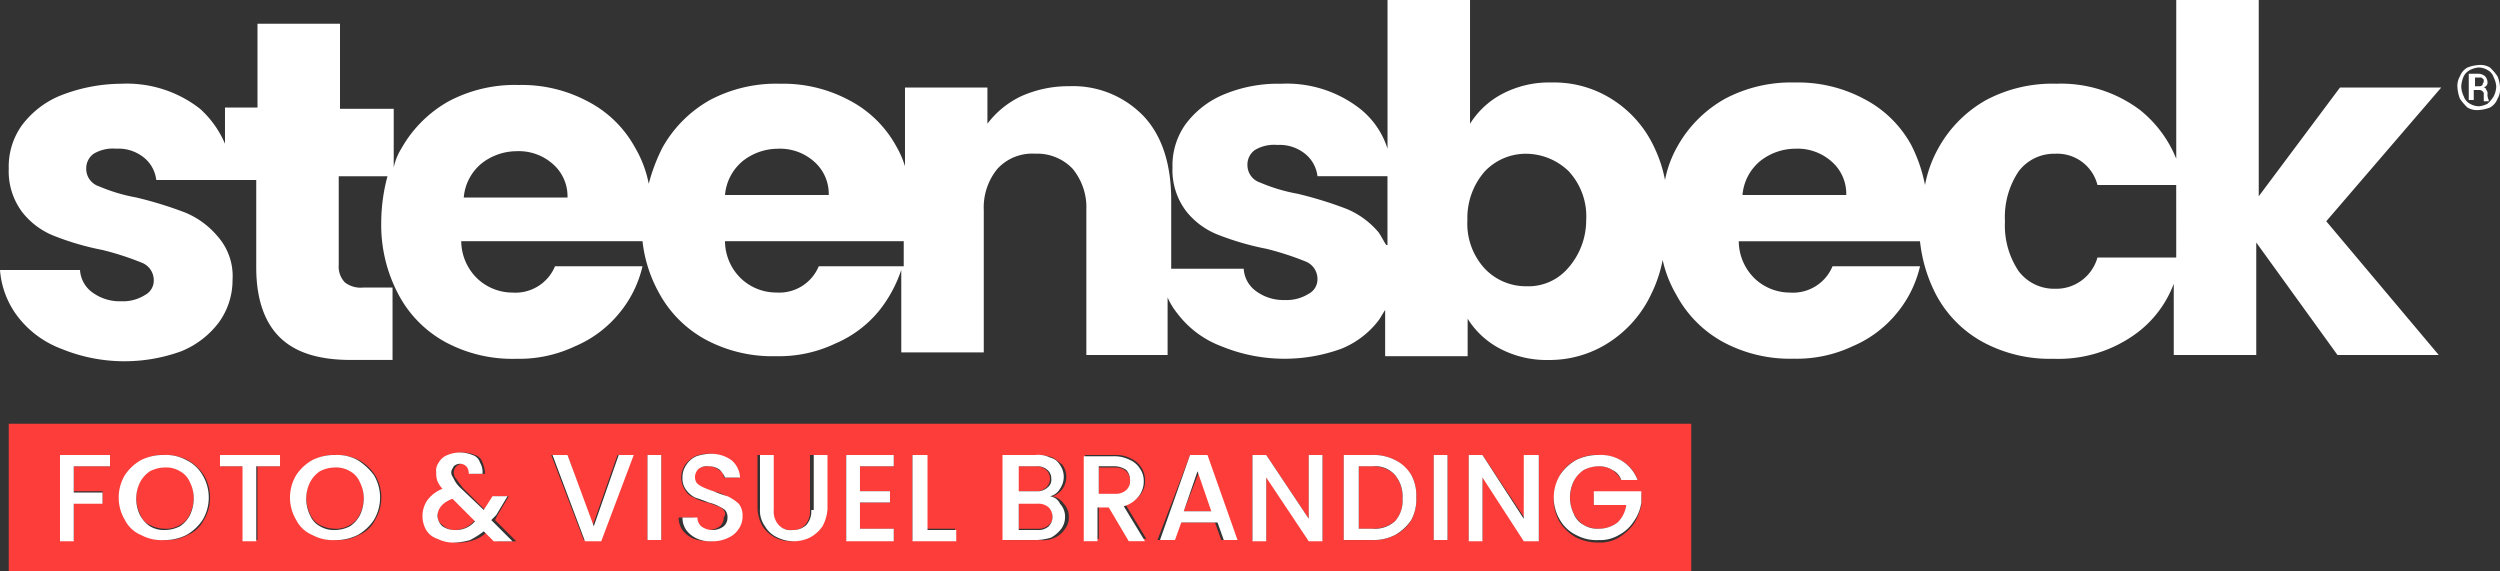 <?xml version="1.0" encoding="UTF-8"?>
<svg xmlns="http://www.w3.org/2000/svg" id="steensbeck_logo" data-name="steensbeck logo" width="266.393" height="60.871" viewBox="0 0 266.393 60.871">
  <rect x="0" y="0" width="266.393" height="60.871" fill="#333333" stroke="none"/>
  <g id="Group_1" data-name="Group 1">
    <path id="Path_1" data-name="Path 1" d="M260.133,9.324H249.344l-8.658,11.588V0h-8.791V16.916a12.7,12.7,0,0,0-3.863-5.195,14.009,14.009,0,0,0-8.924-2.8,15.053,15.053,0,0,0-7.459,1.732,13.2,13.2,0,0,0-5.061,5.061,13.016,13.016,0,0,0-1.465,4,16.155,16.155,0,0,0-1.465-4.262,12.03,12.03,0,0,0-5.061-4.928,14.885,14.885,0,0,0-7.326-1.732,15.053,15.053,0,0,0-7.459,1.732,13.2,13.2,0,0,0-5.061,5.061,11.724,11.724,0,0,0-1.332,3.6,14.263,14.263,0,0,0-1.2-3.6,12.008,12.008,0,0,0-4.529-5.061A11.519,11.519,0,0,0,165.3,8.791a10.689,10.689,0,0,0-5.195,1.2,8.935,8.935,0,0,0-3.463,3.2V0h-8.791V15.85a8.8,8.8,0,0,0-2.93-4.262,12.669,12.669,0,0,0-8.391-2.664,15,15,0,0,0-6.26,1.2,9.691,9.691,0,0,0-4,3.2,7.561,7.561,0,0,0-1.332,4.529A7.225,7.225,0,0,0,126.4,22.51a8.072,8.072,0,0,0,3.463,2.531,29.4,29.4,0,0,0,5.061,1.465,30.314,30.314,0,0,1,4.129,1.332,2,2,0,0,1,1.332,1.865,1.739,1.739,0,0,1-.932,1.6,4.412,4.412,0,0,1-2.531.666,4.916,4.916,0,0,1-3.064-.932,3.179,3.179,0,0,1-1.332-2.4H124.8V21.311c0-3.729-.932-6.793-2.93-8.924a10.435,10.435,0,0,0-7.992-3.2,12.271,12.271,0,0,0-5.061,1.066,9.709,9.709,0,0,0-3.6,2.93V9.324H96.434v8.391a10.31,10.31,0,0,0-.932-2.131,12.03,12.03,0,0,0-5.061-4.928,14.885,14.885,0,0,0-7.326-1.732,15.053,15.053,0,0,0-7.459,1.732,13.2,13.2,0,0,0-5.061,5.061,19.254,19.254,0,0,0-1.465,3.863,12.237,12.237,0,0,0-1.465-3.863A12.03,12.03,0,0,0,62.6,10.789a14.885,14.885,0,0,0-7.326-1.732,15.053,15.053,0,0,0-7.459,1.732,13.2,13.2,0,0,0-5.061,5.061,6.279,6.279,0,0,0-.8,2v-6.26H36.229V2.531H27.438v8.924H23.975v3.863a10.641,10.641,0,0,0-2.664-3.729A12.669,12.669,0,0,0,12.92,8.924a17.82,17.82,0,0,0-6.66,1.332,9.692,9.692,0,0,0-4,3.2A7.561,7.561,0,0,0,.932,17.982,7.225,7.225,0,0,0,2.4,22.643a8.072,8.072,0,0,0,3.463,2.531,29.4,29.4,0,0,0,5.061,1.465,30.313,30.313,0,0,1,4.129,1.332,2,2,0,0,1,1.332,1.865,1.739,1.739,0,0,1-.932,1.6,4.412,4.412,0,0,1-2.531.666,4.916,4.916,0,0,1-3.064-.932,3.179,3.179,0,0,1-1.332-2.4H0A9.322,9.322,0,0,0,1.865,33.7a10.492,10.492,0,0,0,4.662,3.463,17.7,17.7,0,0,0,12.787.266,9.447,9.447,0,0,0,4-3.064,7.664,7.664,0,0,0,1.465-4.529,6.386,6.386,0,0,0-1.6-4.662,8.947,8.947,0,0,0-3.463-2.531,41.475,41.475,0,0,0-5.195-1.6,18.371,18.371,0,0,1-4-1.2,1.945,1.945,0,0,1-1.332-1.865,1.9,1.9,0,0,1,.8-1.6,4,4,0,0,1,2.4-.533,4.3,4.3,0,0,1,2.93.932,3.587,3.587,0,0,1,1.332,2.4H27.305V28.5c0,3.463.932,5.994,2.664,7.592s4.262,2.264,7.459,2.264h4.4V30.635H38.76a2.765,2.765,0,0,1-2-.533,2.415,2.415,0,0,1-.666-1.865V18.781h5.195a19.159,19.159,0,0,0-.666,4.928,15.783,15.783,0,0,0,1.865,7.725A12.353,12.353,0,0,0,47.551,36.5a15.053,15.053,0,0,0,7.459,1.732A13.9,13.9,0,0,0,61.27,36.9a12.236,12.236,0,0,0,4.662-3.463,12.114,12.114,0,0,0,2.531-5.061H59.139a4.558,4.558,0,0,1-4.529,2.8A5.468,5.468,0,0,1,50.881,29.7a5.589,5.589,0,0,1-1.732-4H68.463a14.613,14.613,0,0,0,1.732,5.461,12.353,12.353,0,0,0,5.061,5.061,15.053,15.053,0,0,0,7.459,1.732,13.9,13.9,0,0,0,6.26-1.332,12.236,12.236,0,0,0,4.662-3.463,14.149,14.149,0,0,0,2.4-4.4v8.791h8.791V22.377a6.472,6.472,0,0,1,1.465-4.4,5.026,5.026,0,0,1,4-1.6,5.217,5.217,0,0,1,4,1.6,6.472,6.472,0,0,1,1.465,4.4V37.828h8.658V31.7a7.551,7.551,0,0,0,1.066,1.732,10.492,10.492,0,0,0,4.662,3.463,17.7,17.7,0,0,0,12.787.266,9.447,9.447,0,0,0,4-3.064c.266-.4.4-.666.666-1.066v4.928h8.791v-4a8.935,8.935,0,0,0,3.463,3.2,10.689,10.689,0,0,0,5.195,1.2,11.612,11.612,0,0,0,6.393-1.865,12.387,12.387,0,0,0,4.529-5.195,14.263,14.263,0,0,0,1.2-3.6,12.8,12.8,0,0,0,1.465,3.729,12.353,12.353,0,0,0,5.061,5.061,15.053,15.053,0,0,0,7.459,1.732A13.9,13.9,0,0,0,197.4,36.9a12.236,12.236,0,0,0,4.662-3.463,12.114,12.114,0,0,0,2.531-5.061h-9.324a4.558,4.558,0,0,1-4.529,2.8,5.468,5.468,0,0,1-3.73-1.465,5.589,5.589,0,0,1-1.732-4H204.59a15.978,15.978,0,0,0,1.732,5.727,12.353,12.353,0,0,0,5.061,5.061,15.053,15.053,0,0,0,7.459,1.732,14.009,14.009,0,0,0,8.924-2.8,11.631,11.631,0,0,0,3.863-5.195v7.592h8.791V25.84l8.658,11.988h10.789L247.879,23.576ZM49.416,21.045a5.261,5.261,0,0,1,1.865-3.6,6.058,6.058,0,0,1,3.729-1.332,5.465,5.465,0,0,1,3.863,1.332,4.561,4.561,0,0,1,1.6,3.6Zm29.7-3.863a6.058,6.058,0,0,1,3.729-1.332,5.465,5.465,0,0,1,3.863,1.332,4.561,4.561,0,0,1,1.6,3.6H77.254A5.261,5.261,0,0,1,79.119,17.182ZM96.3,28.371H87.244a4.558,4.558,0,0,1-4.529,2.8A5.468,5.468,0,0,1,78.985,29.7a5.589,5.589,0,0,1-1.732-4H96.3Zm51.414-2.264c-.266-.4-.533-.932-.8-1.332a8.947,8.947,0,0,0-3.463-2.531,41.475,41.475,0,0,0-5.195-1.6,18.371,18.371,0,0,1-4-1.2,1.945,1.945,0,0,1-1.332-1.865,1.9,1.9,0,0,1,.8-1.6,4,4,0,0,1,2.4-.533,4.3,4.3,0,0,1,2.93.932,3.587,3.587,0,0,1,1.332,2.4h7.459v7.326Zm19.313,2.531a5.567,5.567,0,0,1-4.4,1.865,6.04,6.04,0,0,1-4.4-1.865,7.06,7.06,0,0,1-1.865-5.195,7.509,7.509,0,0,1,1.865-5.195,6.04,6.04,0,0,1,4.4-1.865,6.578,6.578,0,0,1,4.529,1.865,7.06,7.06,0,0,1,1.865,5.195A7.709,7.709,0,0,1,167.028,28.637Zm18.647-7.859a5.261,5.261,0,0,1,1.865-3.6,6.058,6.058,0,0,1,3.73-1.332,5.465,5.465,0,0,1,3.863,1.332,4.561,4.561,0,0,1,1.6,3.6Zm46.219,6.66H223.5a4.559,4.559,0,0,1-4.529,3.33,4.735,4.735,0,0,1-3.863-1.865,8.744,8.744,0,0,1-1.465-5.328,8.744,8.744,0,0,1,1.465-5.328,4.735,4.735,0,0,1,3.863-1.865,4.416,4.416,0,0,1,4.529,3.33h8.391Z" fill="#fff"></path>
    <path id="Path_2" data-name="Path 2" d="M200.862,6.4a5.793,5.793,0,0,0-.8-.932,1.979,1.979,0,0,0-1.2-.266,3.889,3.889,0,0,0-1.2.266,1.791,1.791,0,0,0-.8.932,1.979,1.979,0,0,0-.266,1.2,3.89,3.89,0,0,0,.266,1.2,5.792,5.792,0,0,0,.8.932,1.979,1.979,0,0,0,1.2.266,3.889,3.889,0,0,0,1.2-.266,1.791,1.791,0,0,0,.8-.932,1.979,1.979,0,0,0,.266-1.2A3.181,3.181,0,0,0,200.862,6.4Zm-.4,2.131a3.531,3.531,0,0,1-.666.8,2.469,2.469,0,0,1-.932.266,1.925,1.925,0,0,1-.932-.266,1.364,1.364,0,0,1-.666-.8A2.509,2.509,0,0,1,197,7.464a3.135,3.135,0,0,1,.266-1.066,1.605,1.605,0,0,1,.666-.666,2.469,2.469,0,0,1,.932-.266,1.925,1.925,0,0,1,.932.266,1.364,1.364,0,0,1,.666.8,2.469,2.469,0,0,1,.266.932A2.509,2.509,0,0,1,200.463,8.53Z" transform="translate(65.264 1.726)" fill="#fff"></path>
    <path id="Path_3" data-name="Path 3" d="M199.5,8.031a.489.489,0,0,0-.133-.4.286.286,0,0,0-.266-.266c.266-.133.4-.266.4-.533a1.018,1.018,0,0,0-.266-.666,1.126,1.126,0,0,0-.8-.266H197.5V8.7h.533V7.632h.533a.489.489,0,0,1,.4.133c.133.133.133.133.133.4V8.83h.533V8.7A1.2,1.2,0,0,1,199.5,8.031Zm-.533-.932a.489.489,0,0,1-.4.133h-.4V6.3h.4c.266,0,.4,0,.4.133.133,0,.133.133.133.266S198.965,6.966,198.965,7.1Z" transform="translate(65.563 1.959)" fill="#fff"></path>
    <path id="Path_4" data-name="Path 4" d="M36.865,43.263A2.781,2.781,0,0,0,39,42.2l-2.4-2.4c-1.066.4-1.6,1.066-1.6,1.865a1.211,1.211,0,0,0,.533,1.066A1.71,1.71,0,0,0,36.865,43.263Z" transform="translate(11.619 13.212)" fill="#fc3d39"></path>
    <path id="Path_5" data-name="Path 5" d="M25.965,43.56a3.547,3.547,0,0,0,1.6.4,2.841,2.841,0,0,0,1.6-.4,2.35,2.35,0,0,0,1.066-1.2,3.951,3.951,0,0,0,0-3.463,3.145,3.145,0,0,0-1.066-1.2,3.547,3.547,0,0,0-1.6-.4,2.841,2.841,0,0,0-1.6.4A2.35,2.35,0,0,0,24.9,38.9a3.952,3.952,0,0,0,0,3.463A2.35,2.35,0,0,0,25.965,43.56Z" transform="translate(8.133 12.382)" fill="#fc3d39"></path>
    <path id="Path_6" data-name="Path 6" d="M96.3,37.8l-1.6,4.129h3.064Z" transform="translate(31.437 12.548)" fill="#fc3d39"></path>
    <path id="Path_7" data-name="Path 7" d="M90.83,39.931a1.512,1.512,0,0,0,.4-1.066,1.311,1.311,0,0,0-.4-1.066,1.768,1.768,0,0,0-1.332-.4H87.9v3.064h1.6A3.989,3.989,0,0,0,90.83,39.931Z" transform="translate(29.18 12.415)" fill="#fc3d39"></path>
    <path id="Path_8" data-name="Path 8" d="M84.464,39.564a1.288,1.288,0,0,0,0-1.865,1.628,1.628,0,0,0-1.2-.4H81.4v2.664h1.865A1.628,1.628,0,0,0,84.464,39.564Z" transform="translate(27.022 12.382)" fill="#fc3d39"></path>
    <path id="Path_9" data-name="Path 9" d="M112.563,43.161a3.256,3.256,0,0,0,.8-2.4,3.84,3.84,0,0,0-.8-2.531,3.3,3.3,0,0,0-2.4-.932H108.7v6.66h1.465A3.719,3.719,0,0,0,112.563,43.161Z" transform="translate(36.084 12.382)" fill="#fc3d39"></path>
    <path id="Path_10" data-name="Path 10" d="M.7,49.617H179.982V33.9H.7ZM166,39.361a4.048,4.048,0,0,1,1.732-1.6,4.561,4.561,0,0,1,2.4-.533,5.1,5.1,0,0,1,2.531.666,3.851,3.851,0,0,1,1.6,2h-1.732a3.591,3.591,0,0,0-.932-1.066,2.685,2.685,0,0,0-1.465-.4,2.841,2.841,0,0,0-1.6.4,2.35,2.35,0,0,0-1.066,1.2,3.951,3.951,0,0,0,0,3.463,3.145,3.145,0,0,0,1.066,1.2,3.547,3.547,0,0,0,1.6.4,3.272,3.272,0,0,0,2-.666,2.793,2.793,0,0,0,.932-1.865h-3.463v-1.2h5.061v1.2a6.28,6.28,0,0,1-.8,2,5.678,5.678,0,0,1-1.6,1.465,3.909,3.909,0,0,1-2.131.533,5.224,5.224,0,0,1-2.4-.533,4.988,4.988,0,0,1-1.732-1.6,4.6,4.6,0,0,1-.666-2.4A6.063,6.063,0,0,1,166,39.361Zm-9.723-2.131h1.465l4.529,6.793V37.23h1.465v9.057h-1.465l-4.529-6.793v6.793h-1.465Zm-3.729,0h1.465v9.057h-1.465Zm-9.59,0h2.93a5.071,5.071,0,0,1,2.531.533,4.988,4.988,0,0,1,1.732,1.6,4.561,4.561,0,0,1,.533,2.4,4.561,4.561,0,0,1-.533,2.4,4.048,4.048,0,0,1-1.732,1.6,5.071,5.071,0,0,1-2.531.533h-2.93Zm-9.723,0H134.7l4.529,6.793V37.23h1.465v9.057h-1.465L134.7,39.494v6.793H133.23Zm-6.66,0H128.3l3.2,9.057h-1.6l-.666-1.865h-3.863l-.666,1.865h-1.6Zm-11.188,0h3.2a3.332,3.332,0,0,1,1.732.4,2.468,2.468,0,0,1,1.066.932,2.57,2.57,0,0,1,.4,1.332,2.325,2.325,0,0,1-.533,1.6,2.47,2.47,0,0,1-1.6.932l2.264,3.729h-1.732l-2.131-3.6h-1.2v3.6h-1.465V37.23Zm-8.525,0h3.463a4.968,4.968,0,0,1,1.6.266,7.389,7.389,0,0,1,1.066.8,2.148,2.148,0,0,1,.4,1.2,2.25,2.25,0,0,1-.4,1.332,2.071,2.071,0,0,1-1.066.8,1.94,1.94,0,0,1,1.2.8,2,2,0,0,1,.533,1.465,1.859,1.859,0,0,1-.4,1.2,2.468,2.468,0,0,1-1.066.932,2.884,2.884,0,0,1-1.6.266h-3.6V37.23ZM97,37.23h1.465v7.859h3.064v1.2H97Zm-7.059,0H95v1.2h-3.6v2.664h3.2v1.2h-3.2v2.8H95v1.2H89.942Zm-9.324,0h1.465v5.861a2.123,2.123,0,0,0,.533,1.6,2,2,0,0,0,1.465.533,1.66,1.66,0,0,0,1.465-.533,2.123,2.123,0,0,0,.533-1.6V37.23h1.6v5.727a2.818,2.818,0,0,1-.533,1.865,2.915,2.915,0,0,1-1.332,1.2,4.1,4.1,0,0,1-1.732.4,3.687,3.687,0,0,1-1.732-.4,3.778,3.778,0,0,1-1.332-1.2,4.336,4.336,0,0,1-.533-1.865V37.23Zm-3.729,5.861a1.133,1.133,0,0,0-.666-.4,9.177,9.177,0,0,0-1.066-.4,4.771,4.771,0,0,1-1.465-.533,1.791,1.791,0,0,1-.932-.8,2.42,2.42,0,0,1,0-2.664,3.591,3.591,0,0,1,1.066-.932,4.157,4.157,0,0,1,3.729.4,2.33,2.33,0,0,1,.932,1.865h-1.6a.828.828,0,0,0-.533-.8,1.628,1.628,0,0,0-1.2-.4,2.509,2.509,0,0,0-1.066.266,1.209,1.209,0,0,0-.4.932,1.017,1.017,0,0,0,.266.666,2.911,2.911,0,0,0,.666.4,9.178,9.178,0,0,0,1.066.4,3.752,3.752,0,0,1,1.465.533,1.791,1.791,0,0,1,.932.8,2.25,2.25,0,0,1,.4,1.332,2.57,2.57,0,0,1-.4,1.332,2.369,2.369,0,0,1-1.066.932,3.687,3.687,0,0,1-1.732.4,4.968,4.968,0,0,1-1.6-.266,2.9,2.9,0,0,1-1.2-.932,2.25,2.25,0,0,1-.4-1.332h1.6a1.209,1.209,0,0,0,.4.932,2,2,0,0,0,2.4,0,1.209,1.209,0,0,0,.4-.932C77.155,43.49,77.022,43.357,76.888,43.091ZM68.763,37.23h1.465v9.057H68.763Zm-8.525,0L62.9,44.822l2.664-7.592h1.6L63.7,46.287H61.97L58.507,37.23Zm-14.652,4.8a3.636,3.636,0,0,1,1.6-1.2,2.786,2.786,0,0,1-.533-.8,1.975,1.975,0,0,1-.133-.932,2.509,2.509,0,0,1,.266-1.066,5.793,5.793,0,0,1,.932-.8,3.463,3.463,0,0,1,2.664,0,1.2,1.2,0,0,1,.8.8,3.181,3.181,0,0,1,.266,1.2H49.983a1.893,1.893,0,0,0-.266-.8.942.942,0,0,0-1.332,1.332c.133.266.4.533.666.932l2.4,2.4.932-1.465h1.6l-1.2,2-.266.533,2.264,2.264h-2l-1.066-1.066a3.449,3.449,0,0,1-1.465.932,4.678,4.678,0,0,1-3.463-.133,2.9,2.9,0,0,1-1.2-.932,2.685,2.685,0,0,1-.4-1.465A2.02,2.02,0,0,1,45.587,42.025ZM31.468,39.361a4.048,4.048,0,0,1,1.732-1.6,4.561,4.561,0,0,1,2.4-.533,5.224,5.224,0,0,1,2.4.533,4.988,4.988,0,0,1,1.732,1.6,4.649,4.649,0,0,1,0,4.8,3.384,3.384,0,0,1-1.732,1.6,4.561,4.561,0,0,1-2.4.533,5.224,5.224,0,0,1-2.4-.533,4.988,4.988,0,0,1-1.732-1.6,4.6,4.6,0,0,1-.666-2.4A4.985,4.985,0,0,1,31.468,39.361ZM23.21,37.23H29.6v1.2h-2.4v7.859H25.741V38.429h-2.4v-1.2Zm-9.99,2.131a4.048,4.048,0,0,1,1.732-1.6,4.561,4.561,0,0,1,2.4-.533,5.224,5.224,0,0,1,2.4.533,4.988,4.988,0,0,1,1.732,1.6,4.649,4.649,0,0,1,0,4.8,3.384,3.384,0,0,1-1.732,1.6,4.561,4.561,0,0,1-2.4.533,5.224,5.224,0,0,1-2.4-.533,4.988,4.988,0,0,1-1.732-1.6,4.6,4.6,0,0,1-.666-2.4A4.985,4.985,0,0,1,13.22,39.361ZM6.161,37.23h5.328v1.2H7.626v2.664H10.69v1.2H7.626v4H6.161Z" transform="translate(0.232 11.254)" fill="#fc3d39"></path>
    <path id="Path_11" data-name="Path 11" d="M12.365,43.56a3.547,3.547,0,0,0,1.6.4,2.841,2.841,0,0,0,1.6-.4,2.35,2.35,0,0,0,1.066-1.2,3.951,3.951,0,0,0,0-3.463,3.145,3.145,0,0,0-1.066-1.2,3.547,3.547,0,0,0-1.6-.4,2.841,2.841,0,0,0-1.6.4A2.35,2.35,0,0,0,11.3,38.9a3.951,3.951,0,0,0,0,3.463A1.89,1.89,0,0,0,12.365,43.56Z" transform="translate(3.618 12.382)" fill="#fc3d39"></path>
    <path id="Path_12" data-name="Path 12" d="M85.1,41.665a1.512,1.512,0,0,0-.4-1.066,1.628,1.628,0,0,0-1.2-.4h-2V43h2a1.628,1.628,0,0,0,1.2-.4A1.037,1.037,0,0,0,85.1,41.665Z" transform="translate(27.055 13.345)" fill="#fc3d39"></path>
  </g>
  <g id="Group_2" data-name="Group 2" transform="translate(6.393 48.217)">
    <path id="Path_13" data-name="Path 13" d="M67.7,45.591h5.061V44.259h-3.6v-2.8h3.2v-1.2h-3.2V37.6h3.6V36.4H67.7Z" transform="translate(16.081 -36.134)" fill="#fff"></path>
    <path id="Path_14" data-name="Path 14" d="M17.6,37.6H20v7.992h1.465V37.6h2.531V36.4H17.6Z" transform="translate(-0.551 -36.134)" fill="#fff"></path>
    <path id="Path_15" data-name="Path 15" d="M16.693,36.933a4.561,4.561,0,0,0-2.4-.533,5.224,5.224,0,0,0-2.4.533,4.988,4.988,0,0,0-1.732,1.6,4.649,4.649,0,0,0,0,4.8,3.384,3.384,0,0,0,1.732,1.6,4.561,4.561,0,0,0,2.4.533,5.224,5.224,0,0,0,2.4-.533,4.988,4.988,0,0,0,1.732-1.6,4.649,4.649,0,0,0,0-4.8A4.048,4.048,0,0,0,16.693,36.933Zm.4,5.861a3.145,3.145,0,0,1-1.066,1.2,3.547,3.547,0,0,1-1.6.4,2.841,2.841,0,0,1-1.6-.4,3.145,3.145,0,0,1-1.066-1.2,3.951,3.951,0,0,1,0-3.463,3.145,3.145,0,0,1,1.066-1.2,3.547,3.547,0,0,1,1.6-.4,2.84,2.84,0,0,1,1.6.4,2.35,2.35,0,0,1,1.066,1.2,3.687,3.687,0,0,1,.4,1.732A4.1,4.1,0,0,1,17.092,42.793Z" transform="translate(-3.24 -36.134)" fill="#fff"></path>
    <path id="Path_16" data-name="Path 16" d="M85.261,40.8a1.654,1.654,0,0,0,1.066-.8,2.25,2.25,0,0,0,.4-1.332,2.148,2.148,0,0,0-.4-1.2,1.654,1.654,0,0,0-1.066-.8,2.884,2.884,0,0,0-1.6-.266H80.2v9.057h3.6a5.724,5.724,0,0,0,1.6-.266,3.591,3.591,0,0,0,1.066-.932,2.148,2.148,0,0,0,.4-1.2,2,2,0,0,0-.533-1.465A1.382,1.382,0,0,0,85.261,40.8Zm-3.33-3.2H83.8A1.628,1.628,0,0,1,85,38a1.209,1.209,0,0,1,.4.932,1.037,1.037,0,0,1-.4.932,1.628,1.628,0,0,1-1.2.4H81.932Zm3.2,6.393a1.628,1.628,0,0,1-1.2.4h-2v-2.8h2a1.628,1.628,0,0,1,1.2.4,1.512,1.512,0,0,1,.4,1.066A1.439,1.439,0,0,1,85.128,43.992Z" transform="translate(20.23 -36.134)" fill="#fff"></path>
    <path id="Path_17" data-name="Path 17" d="M30.393,36.933A4.561,4.561,0,0,0,28,36.4a5.224,5.224,0,0,0-2.4.533,4.988,4.988,0,0,0-1.732,1.6,4.649,4.649,0,0,0,0,4.8,3.384,3.384,0,0,0,1.732,1.6,4.561,4.561,0,0,0,2.4.533,5.224,5.224,0,0,0,2.4-.533,4.988,4.988,0,0,0,1.732-1.6,4.649,4.649,0,0,0,0-4.8A6.519,6.519,0,0,0,30.393,36.933Zm.266,5.861a3.145,3.145,0,0,1-1.066,1.2,3.546,3.546,0,0,1-1.6.4,2.841,2.841,0,0,1-1.6-.4,2.35,2.35,0,0,1-1.066-1.2,3.951,3.951,0,0,1,0-3.463,3.145,3.145,0,0,1,1.066-1.2,3.547,3.547,0,0,1,1.6-.4,2.84,2.84,0,0,1,1.6.4,2.35,2.35,0,0,1,1.066,1.2,3.687,3.687,0,0,1,.4,1.732A4.1,4.1,0,0,1,30.659,42.793Z" transform="translate(1.308 -36.134)" fill="#fff"></path>
    <path id="Path_18" data-name="Path 18" d="M74.6,36.4H73v9.191h4.662v-1.2H74.6Z" transform="translate(17.84 -36.134)" fill="#fff"></path>
    <path id="Path_19" data-name="Path 19" d="M48.6,43.992,45.8,36.4H44.2l3.463,9.191h1.732L52.858,36.4h-1.6Z" transform="translate(8.279 -36.134)" fill="#fff"></path>
    <path id="Path_20" data-name="Path 20" d="M41.659,42.86l1.2-2h-1.6l-.932,1.465L37.8,39.93A3.075,3.075,0,0,1,37.13,39c-.133-.266-.266-.4-.266-.666s.133-.4.266-.666a.966.966,0,0,1,1.332,0,1.126,1.126,0,0,1,.266.8h1.465a1.979,1.979,0,0,0-.266-1.2,1.2,1.2,0,0,0-.8-.8,3.463,3.463,0,0,0-2.664,0,1.791,1.791,0,0,0-.932.8,1.435,1.435,0,0,0-.266,1.066,2.267,2.267,0,0,0,.133.932,2.786,2.786,0,0,0,.533.8,3.636,3.636,0,0,0-1.6,1.2,2.989,2.989,0,0,0-.133,3.2,2.126,2.126,0,0,0,1.2.932,3.687,3.687,0,0,0,1.732.4,6.748,6.748,0,0,0,1.732-.266,8.959,8.959,0,0,0,1.465-.932l1.066,1.066h2l-2.264-2.264Zm-4.4,1.6a2.25,2.25,0,0,1-1.332-.4,1.644,1.644,0,0,1-.533-1.066c0-.8.533-1.465,1.6-1.865l2.4,2.4A2.65,2.65,0,0,1,37.263,44.458Z" transform="translate(4.827 -36.2)" fill="#fff"></path>
    <rect id="Rectangle_7" data-name="Rectangle 7" width="1.465" height="9.057" transform="translate(62.602 0.266)" fill="#fff"></rect>
    <path id="Path_21" data-name="Path 21" d="M59.4,40.829A10.117,10.117,0,0,1,57.93,40.3a9.178,9.178,0,0,1-1.066-.4,2.911,2.911,0,0,1-.666-.4,1.017,1.017,0,0,1-.266-.666,1.209,1.209,0,0,1,.4-.932,1.435,1.435,0,0,1,1.066-.266,1.859,1.859,0,0,1,1.2.4,2.787,2.787,0,0,1,.533.8h1.6a2.544,2.544,0,0,0-.932-1.865,3.685,3.685,0,0,0-2.131-.666,4.968,4.968,0,0,0-1.6.266A2.468,2.468,0,0,0,55,37.5a2.25,2.25,0,0,0-.4,1.332,1.989,1.989,0,0,0,.4,1.332,2.711,2.711,0,0,0,.932.8c.4.133.8.266,1.465.533a4.509,4.509,0,0,1,1.066.4,2.911,2.911,0,0,1,.666.4,1.126,1.126,0,0,1,.266.8,1.209,1.209,0,0,1-.4.932,2,2,0,0,1-2.4,0,1.209,1.209,0,0,1-.4-.932H54.6a2.25,2.25,0,0,0,.4,1.332,2.9,2.9,0,0,0,1.2.932,3.379,3.379,0,0,0,1.6.266,3.687,3.687,0,0,0,1.732-.4,2.468,2.468,0,0,0,1.066-.932,2.25,2.25,0,0,0,.4-1.332,1.989,1.989,0,0,0-.4-1.332A4.627,4.627,0,0,0,59.4,40.829Z" transform="translate(11.732 -36.167)" fill="#fff"></path>
    <path id="Path_22" data-name="Path 22" d="M66.261,42.261a2.123,2.123,0,0,1-.533,1.6,2,2,0,0,1-1.465.533,1.66,1.66,0,0,1-1.465-.533,2.123,2.123,0,0,1-.533-1.6V36.4H60.8v5.727a2.818,2.818,0,0,0,.533,1.865,2.916,2.916,0,0,0,1.332,1.2,3.951,3.951,0,0,0,3.463,0,3.778,3.778,0,0,0,1.332-1.2,4.336,4.336,0,0,0,.533-1.865V36.4H66.527v5.861Z" transform="translate(13.79 -36.134)" fill="#fff"></path>
    <path id="Path_23" data-name="Path 23" d="M106.194,43.193,101.665,36.4H100.2v9.191h1.465V38.8l4.529,6.793h1.465V36.4h-1.465Z" transform="translate(26.869 -36.134)" fill="#fff"></path>
    <path id="Path_24" data-name="Path 24" d="M112.961,36.933a5.071,5.071,0,0,0-2.531-.533H107.5v9.057h2.93a5.071,5.071,0,0,0,2.531-.533,4.988,4.988,0,0,0,1.732-1.6,4.561,4.561,0,0,0,.533-2.4,4.561,4.561,0,0,0-.533-2.4A4.048,4.048,0,0,0,112.961,36.933Zm0,6.527a3.256,3.256,0,0,1-2.4.8H109.1V37.6h1.465a2.85,2.85,0,0,1,2.4.932,3.606,3.606,0,0,1,.8,2.531A3.256,3.256,0,0,1,112.961,43.459Z" transform="translate(29.293 -36.134)" fill="#fff"></path>
    <rect id="Rectangle_8" data-name="Rectangle 8" width="1.465" height="9.057" transform="translate(146.383 0.266)" fill="#fff"></rect>
    <path id="Path_25" data-name="Path 25" d="M128.562,41.728h3.463a3.129,3.129,0,0,1-.932,1.865,3.272,3.272,0,0,1-2,.666,2.84,2.84,0,0,1-1.6-.4,2.35,2.35,0,0,1-1.066-1.2,3.952,3.952,0,0,1,0-3.463A3.145,3.145,0,0,1,127.5,38a3.547,3.547,0,0,1,1.6-.4,2.685,2.685,0,0,1,1.465.4,1.848,1.848,0,0,1,.932,1.066h1.732a4.116,4.116,0,0,0-1.6-2A4.26,4.26,0,0,0,129.1,36.4a5.224,5.224,0,0,0-2.4.533,4.988,4.988,0,0,0-1.732,1.6,4.649,4.649,0,0,0,0,4.8,4.048,4.048,0,0,0,1.732,1.6,4.561,4.561,0,0,0,2.4.533,3.908,3.908,0,0,0,2.131-.533,4.234,4.234,0,0,0,1.6-1.465,4.511,4.511,0,0,0,.8-2v-1.2h-5.061v1.465Z" transform="translate(34.87 -36.134)" fill="#fff"></path>
    <path id="Path_26" data-name="Path 26" d="M4.8,45.591H6.265v-4H9.329V40.4H6.265V37.6h3.863V36.4H4.8Z" transform="translate(-4.8 -36.134)" fill="#fff"></path>
    <path id="Path_27" data-name="Path 27" d="M123.361,43.193l-4.4-6.793H117.5v9.191h1.465V38.8l4.4,6.793h1.6V36.4h-1.6Z" transform="translate(32.612 -36.134)" fill="#fff"></path>
    <path id="Path_28" data-name="Path 28" d="M96,36.4l-3.2,9.057h1.6l.666-1.865h3.863l.666,1.865h1.465l-3.2-9.057Zm-.666,5.994L96.8,38.132l1.465,4.262Z" transform="translate(24.413 -36.134)" fill="#fff"></path>
    <path id="Path_29" data-name="Path 29" d="M92.561,40.762a2.56,2.56,0,0,0,.533-1.6,2.25,2.25,0,0,0-.4-1.332,2.369,2.369,0,0,0-1.066-.932,3.687,3.687,0,0,0-1.732-.4H86.7v9.057h1.465v-3.6h1.2l2.131,3.6h1.732l-2.264-3.729A3.043,3.043,0,0,0,92.561,40.762ZM88.3,40.629V37.566h1.6a2.25,2.25,0,0,1,1.332.4,1.512,1.512,0,0,1,.4,1.066,1.311,1.311,0,0,1-.4,1.066,1.628,1.628,0,0,1-1.2.4H88.3Z" transform="translate(22.388 -36.1)" fill="#fff"></path>
  </g>
</svg>
